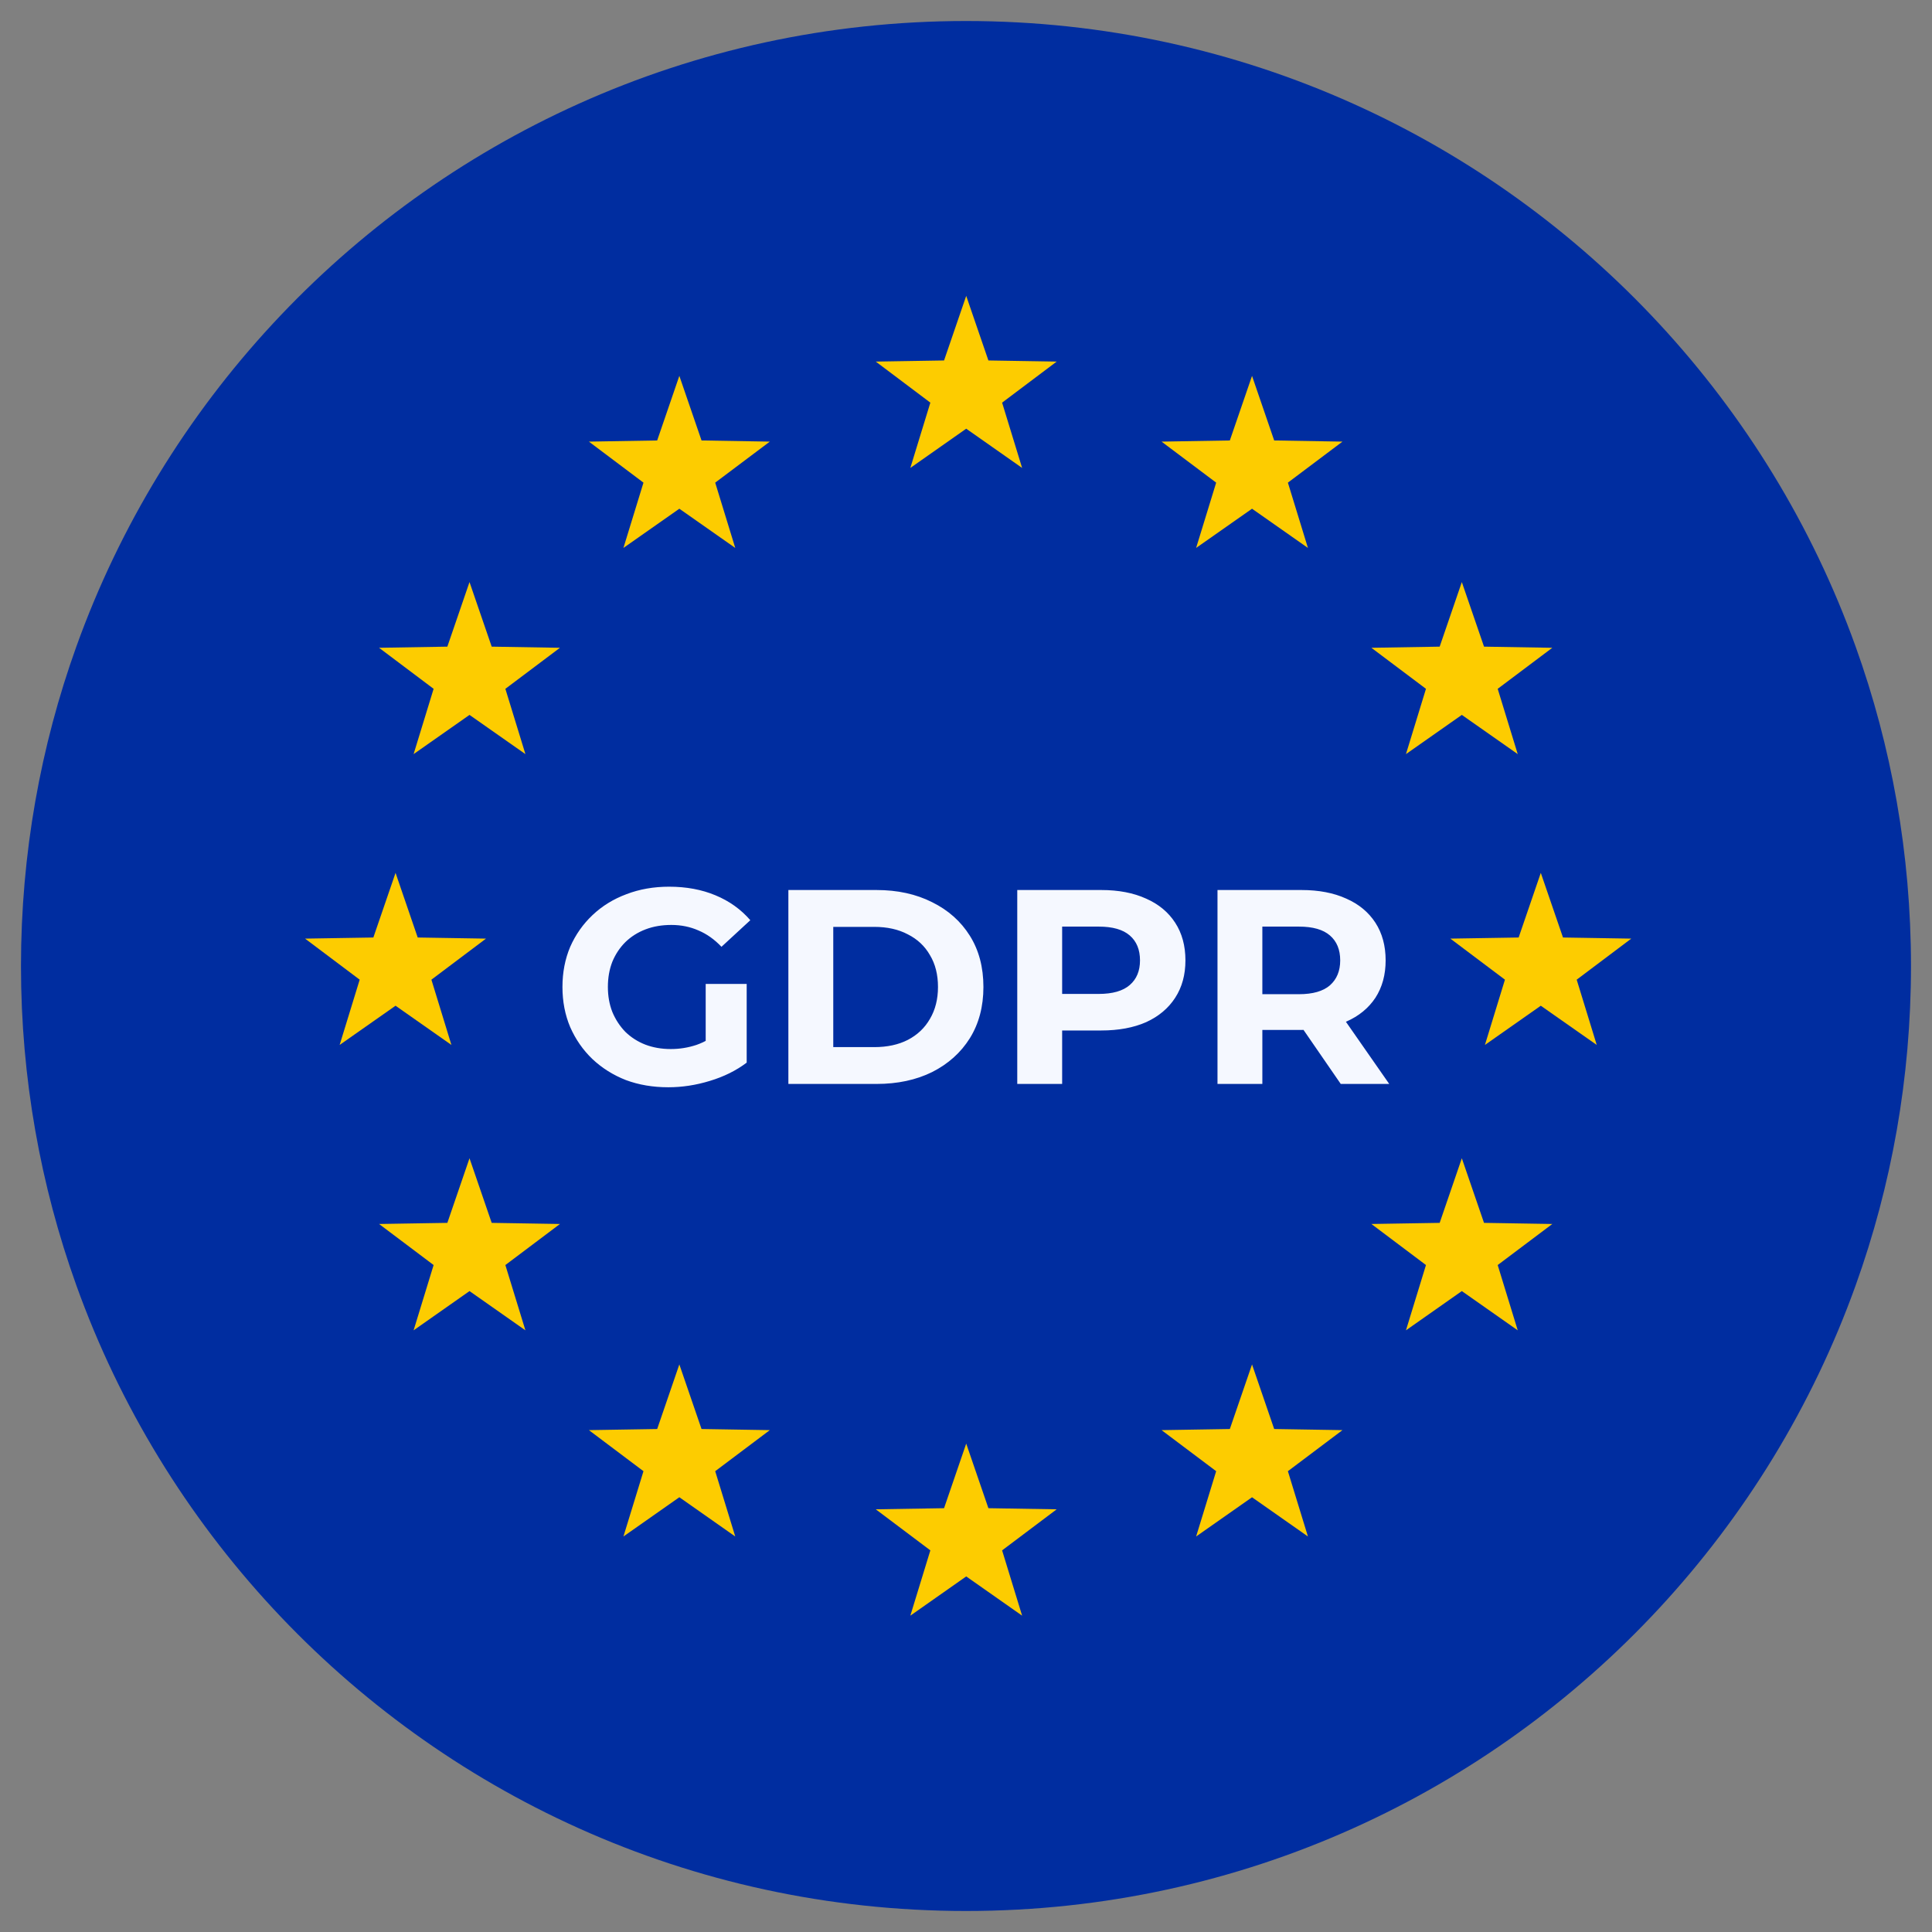 <svg width="64" height="64" viewBox="0 0 64 64" fill="none" xmlns="http://www.w3.org/2000/svg">
<rect x="0" y="0" width="64" height="64" fill="#808080" stroke="none"/>
<g clip-path="url(#clip0_3034_58486)">
<path d="M63.304 32C63.304 35.715 62.657 39.279 61.469 42.585C58.591 50.597 52.539 57.094 44.831 60.562C40.915 62.324 36.572 63.304 32 63.304C27.427 63.304 23.084 62.324 19.169 60.562C11.46 57.094 5.408 50.597 2.531 42.585C1.343 39.279 0.695 35.715 0.695 32C0.695 28.285 1.343 24.72 2.531 21.413C5.409 13.403 11.46 6.906 19.169 3.438C23.084 1.676 27.427 0.696 32 0.696C36.572 0.696 40.915 1.676 44.831 3.438C52.539 6.906 58.59 13.403 61.468 21.413C62.657 24.72 63.304 28.285 63.304 32Z" fill="#002DA0"/>
<path d="M32.007 9.801L32.742 11.941L35.004 11.978L33.196 13.338L33.859 15.501L32.007 14.201L30.156 15.501L30.819 13.338L29.011 11.978L31.273 11.941L32.007 9.801Z" fill="#FDCC00"/>
<path d="M13.103 28.915L13.837 31.056L16.099 31.093L14.291 32.453L14.954 34.615L13.103 33.316L11.251 34.615L11.915 32.453L10.106 31.093L12.368 31.056L13.103 28.915Z" fill="#FDCC00"/>
<path d="M15.553 19.282L16.288 21.421L18.549 21.459L16.741 22.818L17.405 24.981L15.553 23.682L13.701 24.981L14.364 22.818L12.557 21.459L14.819 21.421L15.553 19.282Z" fill="#FDCC00"/>
<path d="M22.504 12.451L23.239 14.591L25.501 14.629L23.692 15.988L24.356 18.151L22.504 16.852L20.652 18.151L21.316 15.988L19.508 14.629L21.77 14.591L22.504 12.451Z" fill="#FDCC00"/>
<path d="M48.425 19.282L47.691 21.421L45.429 21.459L47.237 22.818L46.574 24.981L48.425 23.682L50.277 24.981L49.613 22.818L51.422 21.459L49.16 21.421L48.425 19.282Z" fill="#FDCC00"/>
<path d="M15.553 38.369L16.288 40.509L18.549 40.546L16.741 41.906L17.405 44.069L15.553 42.769L13.701 44.069L14.364 41.906L12.557 40.546L14.819 40.509L15.553 38.369Z" fill="#FDCC00"/>
<path d="M48.425 38.369L47.691 40.509L45.429 40.546L47.237 41.906L46.574 44.069L48.425 42.769L50.277 44.069L49.613 41.906L51.422 40.546L49.16 40.509L48.425 38.369Z" fill="#FDCC00"/>
<path d="M41.475 12.452L40.74 14.591L38.478 14.629L40.287 15.988L39.623 18.151L41.475 16.852L43.327 18.151L42.663 15.988L44.471 14.629L42.209 14.591L41.475 12.452Z" fill="#FDCC00"/>
<path d="M22.504 45.198L23.239 47.338L25.501 47.375L23.692 48.735L24.356 50.898L22.504 49.598L20.652 50.898L21.316 48.735L19.508 47.375L21.77 47.338L22.504 45.198Z" fill="#FDCC00"/>
<path d="M41.475 45.199L40.74 47.338L38.478 47.375L40.287 48.735L39.623 50.898L41.475 49.599L43.327 50.898L42.663 48.735L44.471 47.375L42.209 47.338L41.475 45.199Z" fill="#FDCC00"/>
<path d="M51.041 28.915L51.776 31.056L54.038 31.093L52.23 32.453L52.894 34.615L51.041 33.316L49.19 34.615L49.853 32.453L48.045 31.093L50.307 31.056L51.041 28.915Z" fill="#FDCC00"/>
<path d="M32.007 47.821L32.742 49.961L35.004 49.998L33.196 51.358L33.859 53.521L32.007 52.221L30.156 53.521L30.819 51.358L29.011 49.998L31.273 49.961L32.007 47.821Z" fill="#FDCC00"/>
<path d="M22.138 36.017C21.63 36.017 21.162 35.938 20.734 35.779C20.312 35.614 19.942 35.381 19.623 35.081C19.311 34.782 19.067 34.43 18.889 34.026C18.718 33.622 18.632 33.178 18.632 32.695C18.632 32.212 18.718 31.768 18.889 31.364C19.067 30.961 19.314 30.609 19.633 30.309C19.951 30.009 20.324 29.78 20.752 29.621C21.181 29.456 21.652 29.373 22.166 29.373C22.735 29.373 23.245 29.468 23.698 29.657C24.157 29.847 24.543 30.122 24.855 30.483L23.9 31.364C23.668 31.12 23.414 30.939 23.138 30.823C22.863 30.701 22.563 30.64 22.239 30.64C21.927 30.64 21.642 30.688 21.386 30.786C21.129 30.884 20.905 31.025 20.716 31.209C20.532 31.392 20.388 31.609 20.284 31.86C20.186 32.111 20.137 32.389 20.137 32.695C20.137 32.995 20.186 33.27 20.284 33.521C20.388 33.772 20.532 33.992 20.716 34.182C20.905 34.365 21.125 34.506 21.376 34.604C21.633 34.702 21.915 34.751 22.221 34.751C22.514 34.751 22.799 34.705 23.074 34.613C23.356 34.515 23.628 34.353 23.891 34.127L24.735 35.201C24.387 35.464 23.98 35.666 23.515 35.806C23.056 35.947 22.597 36.017 22.138 36.017ZM23.377 35.008V32.594H24.735V35.201L23.377 35.008ZM26.116 35.907V29.483H29.035C29.732 29.483 30.347 29.618 30.879 29.887C31.412 30.15 31.828 30.52 32.127 30.997C32.427 31.475 32.577 32.041 32.577 32.695C32.577 33.344 32.427 33.91 32.127 34.393C31.828 34.87 31.412 35.243 30.879 35.513C30.347 35.776 29.732 35.907 29.035 35.907H26.116ZM27.603 34.687H28.961C29.39 34.687 29.76 34.607 30.072 34.448C30.39 34.283 30.635 34.05 30.806 33.751C30.983 33.451 31.072 33.099 31.072 32.695C31.072 32.285 30.983 31.933 30.806 31.64C30.635 31.34 30.39 31.111 30.072 30.951C29.76 30.786 29.39 30.704 28.961 30.704H27.603V34.687ZM33.698 35.907V29.483H36.479C37.054 29.483 37.55 29.578 37.966 29.768C38.382 29.951 38.703 30.217 38.929 30.566C39.156 30.915 39.269 31.331 39.269 31.814C39.269 32.291 39.156 32.704 38.929 33.053C38.703 33.402 38.382 33.671 37.966 33.861C37.55 34.044 37.054 34.136 36.479 34.136H34.524L35.185 33.466V35.907H33.698ZM35.185 33.631L34.524 32.925H36.397C36.855 32.925 37.198 32.827 37.424 32.631C37.651 32.435 37.764 32.163 37.764 31.814C37.764 31.459 37.651 31.184 37.424 30.988C37.198 30.792 36.855 30.695 36.397 30.695H34.524L35.185 29.988V33.631ZM40.331 35.907V29.483H43.111C43.686 29.483 44.182 29.578 44.598 29.768C45.014 29.951 45.335 30.217 45.562 30.566C45.788 30.915 45.901 31.331 45.901 31.814C45.901 32.291 45.788 32.704 45.562 33.053C45.335 33.396 45.014 33.659 44.598 33.842C44.182 34.026 43.686 34.118 43.111 34.118H41.157L41.817 33.466V35.907H40.331ZM44.414 35.907L42.808 33.576H44.396L46.02 35.907H44.414ZM41.817 33.631L41.157 32.934H43.029C43.487 32.934 43.83 32.836 44.056 32.64C44.283 32.438 44.396 32.163 44.396 31.814C44.396 31.459 44.283 31.184 44.056 30.988C43.83 30.792 43.487 30.695 43.029 30.695H41.157L41.817 29.988V33.631Z" fill="#F5F8FF"/>
</g>
<defs>
<clipPath id="clip0_3034_58486">
<rect width="62.609" height="62.609" fill="white" transform="translate(0.695 0.696)"/>
</clipPath>
</defs>
</svg>

